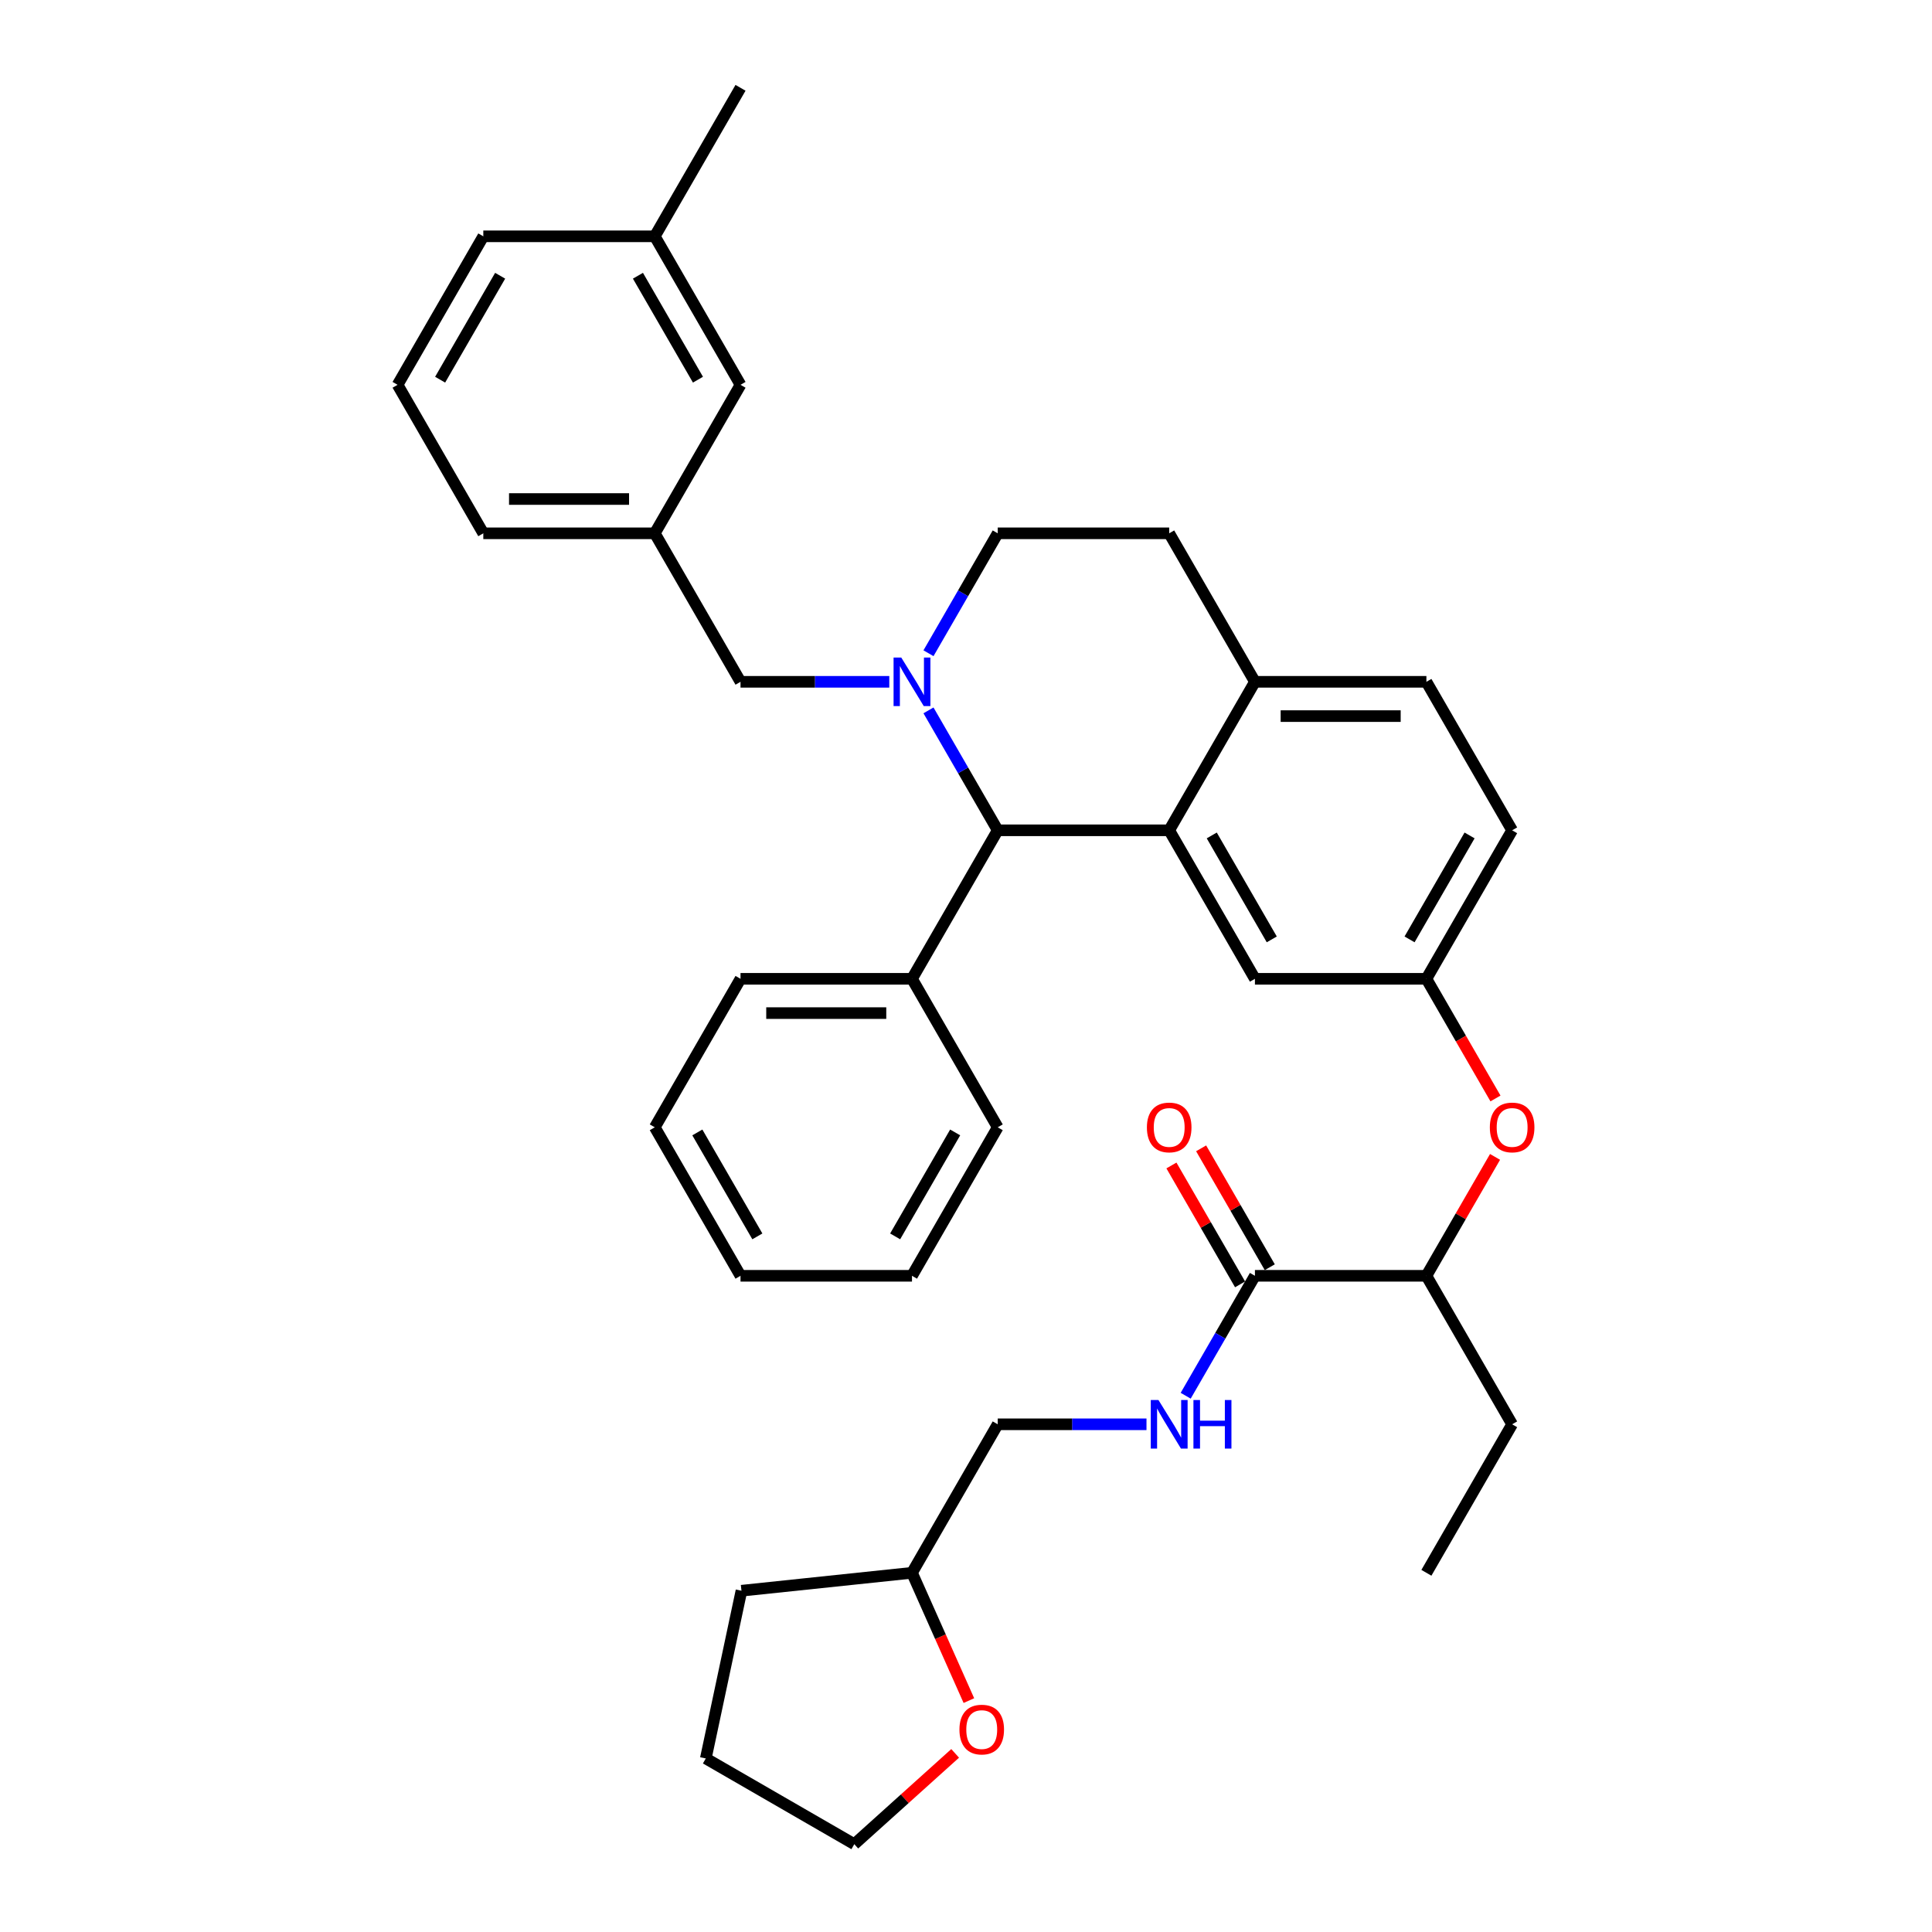 <?xml version='1.0' encoding='iso-8859-1'?>
<svg version='1.1' baseProfile='full'
              xmlns='http://www.w3.org/2000/svg'
                      xmlns:rdkit='http://www.rdkit.org/xml'
                      xmlns:xlink='http://www.w3.org/1999/xlink'
                  xml:space='preserve'
width='1000px' height='1000px' viewBox='0 0 1000 1000'>
<!-- END OF HEADER -->
<rect style='opacity:1.0;fill:#FFFFFF;stroke:none' width='1000' height='1000' x='0' y='0'> </rect>
<path class='bond-0' d='M 501.495,880.23 L 486.769,847.154' style='fill:none;fill-rule:evenodd;stroke:#FF0000;stroke-width:6px;stroke-linecap:butt;stroke-linejoin:miter;stroke-opacity:1' />
<path class='bond-0' d='M 486.769,847.154 L 472.043,814.078' style='fill:none;fill-rule:evenodd;stroke:#000000;stroke-width:6px;stroke-linecap:butt;stroke-linejoin:miter;stroke-opacity:1' />
<path class='bond-1' d='M 494.385,907.545 L 468.285,931.045' style='fill:none;fill-rule:evenodd;stroke:#FF0000;stroke-width:6px;stroke-linecap:butt;stroke-linejoin:miter;stroke-opacity:1' />
<path class='bond-1' d='M 468.285,931.045 L 442.186,954.545' style='fill:none;fill-rule:evenodd;stroke:#000000;stroke-width:6px;stroke-linecap:butt;stroke-linejoin:miter;stroke-opacity:1' />
<path class='bond-2' d='M 649.549,660.353 L 631.629,691.392' style='fill:none;fill-rule:evenodd;stroke:#000000;stroke-width:6px;stroke-linecap:butt;stroke-linejoin:miter;stroke-opacity:1' />
<path class='bond-2' d='M 631.629,691.392 L 613.709,722.43' style='fill:none;fill-rule:evenodd;stroke:#0000FF;stroke-width:6px;stroke-linecap:butt;stroke-linejoin:miter;stroke-opacity:1' />
<path class='bond-3' d='M 657.235,655.916 L 639.469,625.144' style='fill:none;fill-rule:evenodd;stroke:#000000;stroke-width:6px;stroke-linecap:butt;stroke-linejoin:miter;stroke-opacity:1' />
<path class='bond-3' d='M 639.469,625.144 L 621.703,594.372' style='fill:none;fill-rule:evenodd;stroke:#FF0000;stroke-width:6px;stroke-linecap:butt;stroke-linejoin:miter;stroke-opacity:1' />
<path class='bond-3' d='M 641.863,664.791 L 624.096,634.019' style='fill:none;fill-rule:evenodd;stroke:#000000;stroke-width:6px;stroke-linecap:butt;stroke-linejoin:miter;stroke-opacity:1' />
<path class='bond-3' d='M 624.096,634.019 L 606.33,603.248' style='fill:none;fill-rule:evenodd;stroke:#FF0000;stroke-width:6px;stroke-linecap:butt;stroke-linejoin:miter;stroke-opacity:1' />
<path class='bond-4' d='M 649.549,660.353 L 738.302,660.353' style='fill:none;fill-rule:evenodd;stroke:#000000;stroke-width:6px;stroke-linecap:butt;stroke-linejoin:miter;stroke-opacity:1' />
<path class='bond-5' d='M 593.421,737.216 L 554.92,737.216' style='fill:none;fill-rule:evenodd;stroke:#0000FF;stroke-width:6px;stroke-linecap:butt;stroke-linejoin:miter;stroke-opacity:1' />
<path class='bond-5' d='M 554.92,737.216 L 516.419,737.216' style='fill:none;fill-rule:evenodd;stroke:#000000;stroke-width:6px;stroke-linecap:butt;stroke-linejoin:miter;stroke-opacity:1' />
<path class='bond-6' d='M 472.043,814.078 L 516.419,737.216' style='fill:none;fill-rule:evenodd;stroke:#000000;stroke-width:6px;stroke-linecap:butt;stroke-linejoin:miter;stroke-opacity:1' />
<path class='bond-7' d='M 472.043,814.078 L 383.776,823.355' style='fill:none;fill-rule:evenodd;stroke:#000000;stroke-width:6px;stroke-linecap:butt;stroke-linejoin:miter;stroke-opacity:1' />
<path class='bond-8' d='M 782.678,429.766 L 738.302,506.629' style='fill:none;fill-rule:evenodd;stroke:#000000;stroke-width:6px;stroke-linecap:butt;stroke-linejoin:miter;stroke-opacity:1' />
<path class='bond-8' d='M 760.649,432.42 L 729.586,486.224' style='fill:none;fill-rule:evenodd;stroke:#000000;stroke-width:6px;stroke-linecap:butt;stroke-linejoin:miter;stroke-opacity:1' />
<path class='bond-9' d='M 782.678,429.766 L 738.302,352.904' style='fill:none;fill-rule:evenodd;stroke:#000000;stroke-width:6px;stroke-linecap:butt;stroke-linejoin:miter;stroke-opacity:1' />
<path class='bond-10' d='M 738.302,506.629 L 649.549,506.629' style='fill:none;fill-rule:evenodd;stroke:#000000;stroke-width:6px;stroke-linecap:butt;stroke-linejoin:miter;stroke-opacity:1' />
<path class='bond-11' d='M 738.302,506.629 L 756.181,537.596' style='fill:none;fill-rule:evenodd;stroke:#000000;stroke-width:6px;stroke-linecap:butt;stroke-linejoin:miter;stroke-opacity:1' />
<path class='bond-11' d='M 756.181,537.596 L 774.06,568.563' style='fill:none;fill-rule:evenodd;stroke:#FF0000;stroke-width:6px;stroke-linecap:butt;stroke-linejoin:miter;stroke-opacity:1' />
<path class='bond-12' d='M 649.549,506.629 L 605.172,429.766' style='fill:none;fill-rule:evenodd;stroke:#000000;stroke-width:6px;stroke-linecap:butt;stroke-linejoin:miter;stroke-opacity:1' />
<path class='bond-12' d='M 658.265,486.224 L 627.201,432.42' style='fill:none;fill-rule:evenodd;stroke:#000000;stroke-width:6px;stroke-linecap:butt;stroke-linejoin:miter;stroke-opacity:1' />
<path class='bond-13' d='M 738.302,352.904 L 649.549,352.904' style='fill:none;fill-rule:evenodd;stroke:#000000;stroke-width:6px;stroke-linecap:butt;stroke-linejoin:miter;stroke-opacity:1' />
<path class='bond-13' d='M 724.989,370.655 L 662.862,370.655' style='fill:none;fill-rule:evenodd;stroke:#000000;stroke-width:6px;stroke-linecap:butt;stroke-linejoin:miter;stroke-opacity:1' />
<path class='bond-14' d='M 649.549,352.904 L 605.172,429.766' style='fill:none;fill-rule:evenodd;stroke:#000000;stroke-width:6px;stroke-linecap:butt;stroke-linejoin:miter;stroke-opacity:1' />
<path class='bond-15' d='M 649.549,352.904 L 605.172,276.042' style='fill:none;fill-rule:evenodd;stroke:#000000;stroke-width:6px;stroke-linecap:butt;stroke-linejoin:miter;stroke-opacity:1' />
<path class='bond-16' d='M 605.172,429.766 L 516.419,429.766' style='fill:none;fill-rule:evenodd;stroke:#000000;stroke-width:6px;stroke-linecap:butt;stroke-linejoin:miter;stroke-opacity:1' />
<path class='bond-17' d='M 516.419,429.766 L 472.043,506.629' style='fill:none;fill-rule:evenodd;stroke:#000000;stroke-width:6px;stroke-linecap:butt;stroke-linejoin:miter;stroke-opacity:1' />
<path class='bond-18' d='M 516.419,429.766 L 498.499,398.728' style='fill:none;fill-rule:evenodd;stroke:#000000;stroke-width:6px;stroke-linecap:butt;stroke-linejoin:miter;stroke-opacity:1' />
<path class='bond-18' d='M 498.499,398.728 L 480.58,367.69' style='fill:none;fill-rule:evenodd;stroke:#0000FF;stroke-width:6px;stroke-linecap:butt;stroke-linejoin:miter;stroke-opacity:1' />
<path class='bond-19' d='M 480.58,338.118 L 498.499,307.08' style='fill:none;fill-rule:evenodd;stroke:#0000FF;stroke-width:6px;stroke-linecap:butt;stroke-linejoin:miter;stroke-opacity:1' />
<path class='bond-19' d='M 498.499,307.08 L 516.419,276.042' style='fill:none;fill-rule:evenodd;stroke:#000000;stroke-width:6px;stroke-linecap:butt;stroke-linejoin:miter;stroke-opacity:1' />
<path class='bond-20' d='M 460.292,352.904 L 421.791,352.904' style='fill:none;fill-rule:evenodd;stroke:#0000FF;stroke-width:6px;stroke-linecap:butt;stroke-linejoin:miter;stroke-opacity:1' />
<path class='bond-20' d='M 421.791,352.904 L 383.29,352.904' style='fill:none;fill-rule:evenodd;stroke:#000000;stroke-width:6px;stroke-linecap:butt;stroke-linejoin:miter;stroke-opacity:1' />
<path class='bond-21' d='M 516.419,276.042 L 605.172,276.042' style='fill:none;fill-rule:evenodd;stroke:#000000;stroke-width:6px;stroke-linecap:butt;stroke-linejoin:miter;stroke-opacity:1' />
<path class='bond-22' d='M 773.834,598.81 L 756.068,629.582' style='fill:none;fill-rule:evenodd;stroke:#FF0000;stroke-width:6px;stroke-linecap:butt;stroke-linejoin:miter;stroke-opacity:1' />
<path class='bond-22' d='M 756.068,629.582 L 738.302,660.353' style='fill:none;fill-rule:evenodd;stroke:#000000;stroke-width:6px;stroke-linecap:butt;stroke-linejoin:miter;stroke-opacity:1' />
<path class='bond-23' d='M 383.29,352.904 L 338.913,276.042' style='fill:none;fill-rule:evenodd;stroke:#000000;stroke-width:6px;stroke-linecap:butt;stroke-linejoin:miter;stroke-opacity:1' />
<path class='bond-24' d='M 738.302,660.353 L 782.678,737.216' style='fill:none;fill-rule:evenodd;stroke:#000000;stroke-width:6px;stroke-linecap:butt;stroke-linejoin:miter;stroke-opacity:1' />
<path class='bond-25' d='M 205.784,199.179 L 250.16,122.317' style='fill:none;fill-rule:evenodd;stroke:#000000;stroke-width:6px;stroke-linecap:butt;stroke-linejoin:miter;stroke-opacity:1' />
<path class='bond-25' d='M 227.813,196.525 L 258.876,142.722' style='fill:none;fill-rule:evenodd;stroke:#000000;stroke-width:6px;stroke-linecap:butt;stroke-linejoin:miter;stroke-opacity:1' />
<path class='bond-26' d='M 205.784,199.179 L 250.16,276.042' style='fill:none;fill-rule:evenodd;stroke:#000000;stroke-width:6px;stroke-linecap:butt;stroke-linejoin:miter;stroke-opacity:1' />
<path class='bond-27' d='M 250.16,122.317 L 338.913,122.317' style='fill:none;fill-rule:evenodd;stroke:#000000;stroke-width:6px;stroke-linecap:butt;stroke-linejoin:miter;stroke-opacity:1' />
<path class='bond-28' d='M 472.043,506.629 L 383.29,506.629' style='fill:none;fill-rule:evenodd;stroke:#000000;stroke-width:6px;stroke-linecap:butt;stroke-linejoin:miter;stroke-opacity:1' />
<path class='bond-28' d='M 458.73,524.379 L 396.603,524.379' style='fill:none;fill-rule:evenodd;stroke:#000000;stroke-width:6px;stroke-linecap:butt;stroke-linejoin:miter;stroke-opacity:1' />
<path class='bond-29' d='M 472.043,506.629 L 516.419,583.491' style='fill:none;fill-rule:evenodd;stroke:#000000;stroke-width:6px;stroke-linecap:butt;stroke-linejoin:miter;stroke-opacity:1' />
<path class='bond-30' d='M 383.29,506.629 L 338.913,583.491' style='fill:none;fill-rule:evenodd;stroke:#000000;stroke-width:6px;stroke-linecap:butt;stroke-linejoin:miter;stroke-opacity:1' />
<path class='bond-31' d='M 516.419,583.491 L 472.043,660.353' style='fill:none;fill-rule:evenodd;stroke:#000000;stroke-width:6px;stroke-linecap:butt;stroke-linejoin:miter;stroke-opacity:1' />
<path class='bond-31' d='M 494.39,586.145 L 463.327,639.949' style='fill:none;fill-rule:evenodd;stroke:#000000;stroke-width:6px;stroke-linecap:butt;stroke-linejoin:miter;stroke-opacity:1' />
<path class='bond-32' d='M 338.913,583.491 L 383.29,660.353' style='fill:none;fill-rule:evenodd;stroke:#000000;stroke-width:6px;stroke-linecap:butt;stroke-linejoin:miter;stroke-opacity:1' />
<path class='bond-32' d='M 360.942,586.145 L 392.006,639.949' style='fill:none;fill-rule:evenodd;stroke:#000000;stroke-width:6px;stroke-linecap:butt;stroke-linejoin:miter;stroke-opacity:1' />
<path class='bond-33' d='M 472.043,660.353 L 383.29,660.353' style='fill:none;fill-rule:evenodd;stroke:#000000;stroke-width:6px;stroke-linecap:butt;stroke-linejoin:miter;stroke-opacity:1' />
<path class='bond-34' d='M 338.913,122.317 L 383.29,199.179' style='fill:none;fill-rule:evenodd;stroke:#000000;stroke-width:6px;stroke-linecap:butt;stroke-linejoin:miter;stroke-opacity:1' />
<path class='bond-34' d='M 330.197,142.722 L 361.261,196.525' style='fill:none;fill-rule:evenodd;stroke:#000000;stroke-width:6px;stroke-linecap:butt;stroke-linejoin:miter;stroke-opacity:1' />
<path class='bond-35' d='M 338.913,122.317 L 383.29,45.455' style='fill:none;fill-rule:evenodd;stroke:#000000;stroke-width:6px;stroke-linecap:butt;stroke-linejoin:miter;stroke-opacity:1' />
<path class='bond-36' d='M 383.29,199.179 L 338.913,276.042' style='fill:none;fill-rule:evenodd;stroke:#000000;stroke-width:6px;stroke-linecap:butt;stroke-linejoin:miter;stroke-opacity:1' />
<path class='bond-37' d='M 338.913,276.042 L 250.16,276.042' style='fill:none;fill-rule:evenodd;stroke:#000000;stroke-width:6px;stroke-linecap:butt;stroke-linejoin:miter;stroke-opacity:1' />
<path class='bond-37' d='M 325.6,258.291 L 263.473,258.291' style='fill:none;fill-rule:evenodd;stroke:#000000;stroke-width:6px;stroke-linecap:butt;stroke-linejoin:miter;stroke-opacity:1' />
<path class='bond-38' d='M 782.678,737.216 L 738.302,814.078' style='fill:none;fill-rule:evenodd;stroke:#000000;stroke-width:6px;stroke-linecap:butt;stroke-linejoin:miter;stroke-opacity:1' />
<path class='bond-39' d='M 442.186,954.545 L 365.323,910.169' style='fill:none;fill-rule:evenodd;stroke:#000000;stroke-width:6px;stroke-linecap:butt;stroke-linejoin:miter;stroke-opacity:1' />
<path class='bond-40' d='M 383.776,823.355 L 365.323,910.169' style='fill:none;fill-rule:evenodd;stroke:#000000;stroke-width:6px;stroke-linecap:butt;stroke-linejoin:miter;stroke-opacity:1' />
<path  class='atom-0' d='M 496.604 895.229
Q 496.604 889.194, 499.586 885.821
Q 502.568 882.449, 508.142 882.449
Q 513.716 882.449, 516.698 885.821
Q 519.68 889.194, 519.68 895.229
Q 519.68 901.335, 516.662 904.814
Q 513.645 908.258, 508.142 908.258
Q 502.604 908.258, 499.586 904.814
Q 496.604 901.371, 496.604 895.229
M 508.142 905.418
Q 511.976 905.418, 514.035 902.862
Q 516.13 900.27, 516.13 895.229
Q 516.13 890.294, 514.035 887.809
Q 511.976 885.289, 508.142 885.289
Q 504.308 885.289, 502.213 887.774
Q 500.154 890.259, 500.154 895.229
Q 500.154 900.306, 502.213 902.862
Q 504.308 905.418, 508.142 905.418
' fill='#FF0000'/>
<path  class='atom-2' d='M 599.616 724.648
L 607.853 737.961
Q 608.669 739.275, 609.983 741.653
Q 611.296 744.032, 611.367 744.174
L 611.367 724.648
L 614.704 724.648
L 614.704 749.783
L 611.261 749.783
L 602.421 735.228
Q 601.391 733.524, 600.291 731.571
Q 599.226 729.619, 598.906 729.015
L 598.906 749.783
L 595.64 749.783
L 595.64 724.648
L 599.616 724.648
' fill='#0000FF'/>
<path  class='atom-2' d='M 617.722 724.648
L 621.13 724.648
L 621.13 735.334
L 633.982 735.334
L 633.982 724.648
L 637.39 724.648
L 637.39 749.783
L 633.982 749.783
L 633.982 738.174
L 621.13 738.174
L 621.13 749.783
L 617.722 749.783
L 617.722 724.648
' fill='#0000FF'/>
<path  class='atom-3' d='M 593.634 583.562
Q 593.634 577.527, 596.617 574.154
Q 599.599 570.782, 605.172 570.782
Q 610.746 570.782, 613.728 574.154
Q 616.71 577.527, 616.71 583.562
Q 616.71 589.668, 613.693 593.147
Q 610.675 596.591, 605.172 596.591
Q 599.634 596.591, 596.617 593.147
Q 593.634 589.704, 593.634 583.562
M 605.172 593.751
Q 609.006 593.751, 611.066 591.195
Q 613.16 588.603, 613.16 583.562
Q 613.16 578.627, 611.066 576.142
Q 609.006 573.622, 605.172 573.622
Q 601.338 573.622, 599.244 576.107
Q 597.185 578.592, 597.185 583.562
Q 597.185 588.639, 599.244 591.195
Q 601.338 593.751, 605.172 593.751
' fill='#FF0000'/>
<path  class='atom-12' d='M 466.487 340.337
L 474.723 353.65
Q 475.54 354.963, 476.853 357.342
Q 478.167 359.72, 478.238 359.862
L 478.238 340.337
L 481.575 340.337
L 481.575 365.471
L 478.131 365.471
L 469.291 350.916
Q 468.262 349.212, 467.161 347.259
Q 466.096 345.307, 465.777 344.703
L 465.777 365.471
L 462.511 365.471
L 462.511 340.337
L 466.487 340.337
' fill='#0000FF'/>
<path  class='atom-15' d='M 771.14 583.562
Q 771.14 577.527, 774.123 574.154
Q 777.105 570.782, 782.678 570.782
Q 788.252 570.782, 791.234 574.154
Q 794.216 577.527, 794.216 583.562
Q 794.216 589.668, 791.199 593.147
Q 788.181 596.591, 782.678 596.591
Q 777.14 596.591, 774.123 593.147
Q 771.14 589.704, 771.14 583.562
M 782.678 593.751
Q 786.512 593.751, 788.572 591.195
Q 790.666 588.603, 790.666 583.562
Q 790.666 578.627, 788.572 576.142
Q 786.512 573.622, 782.678 573.622
Q 778.844 573.622, 776.75 576.107
Q 774.691 578.592, 774.691 583.562
Q 774.691 588.639, 776.75 591.195
Q 778.844 593.751, 782.678 593.751
' fill='#FF0000'/>
</svg>
